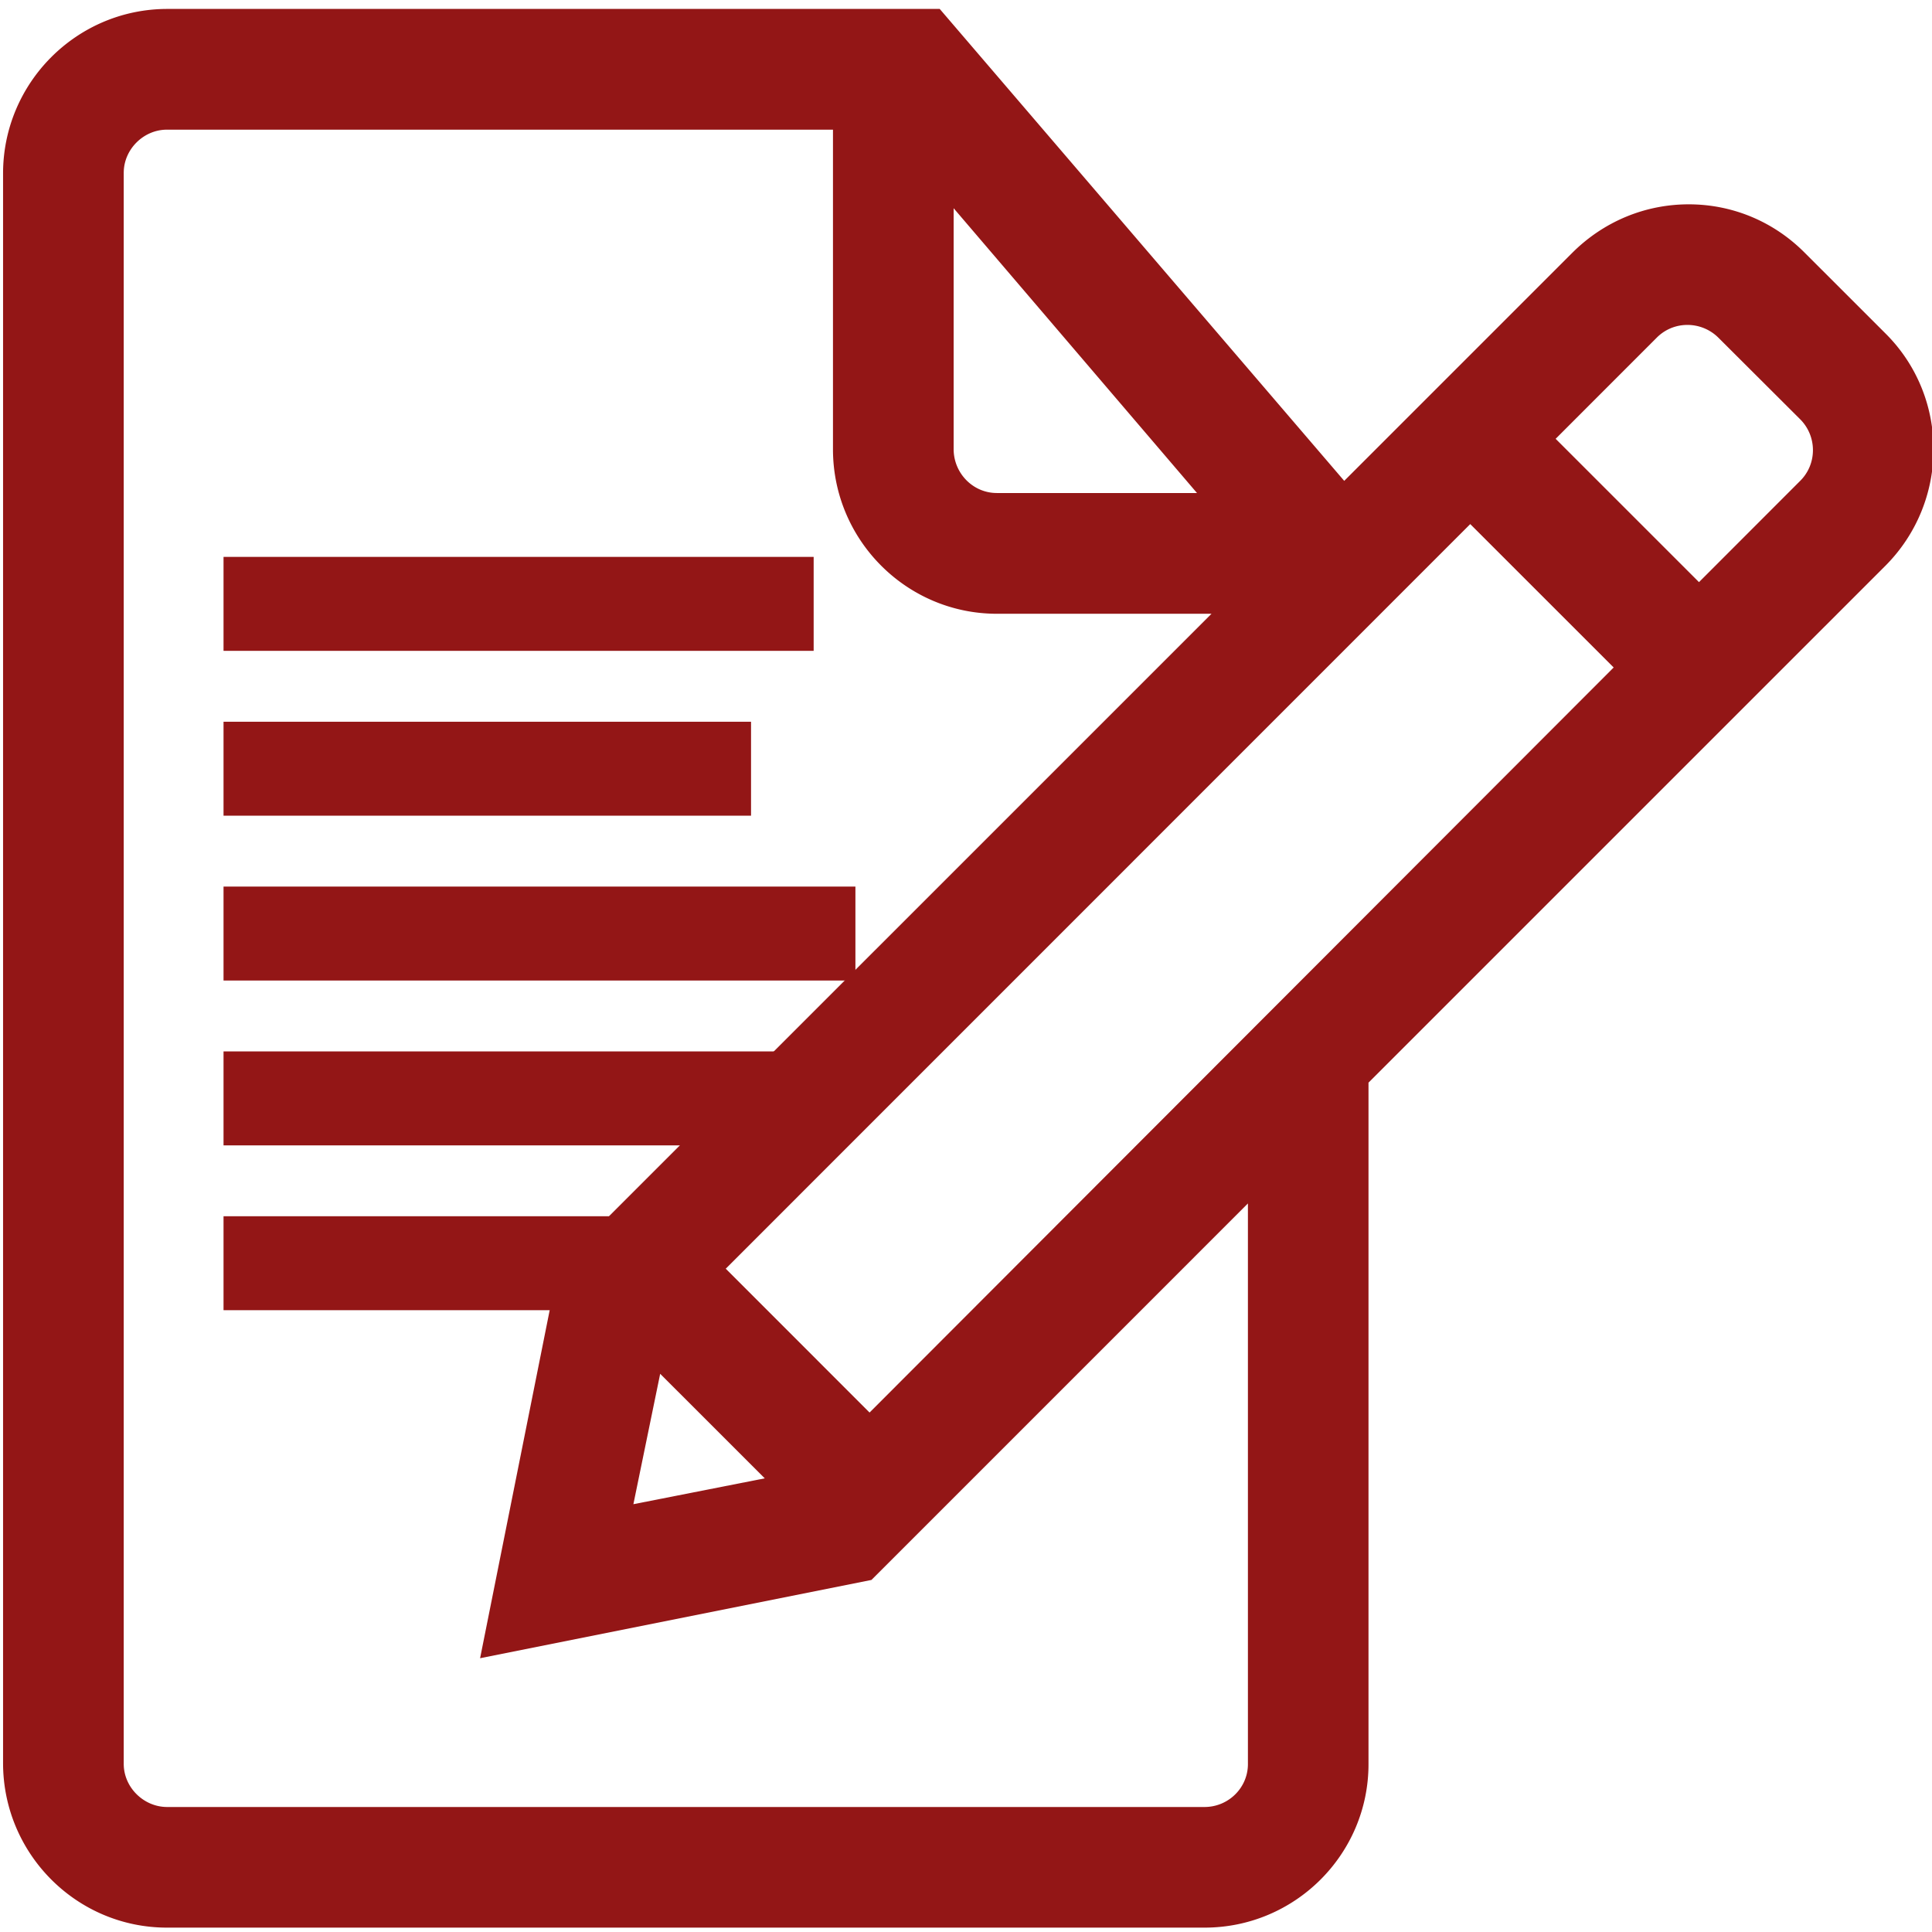 <svg xmlns="http://www.w3.org/2000/svg" width="150" height="150"><path fill="#931616" d="M12.961 149.66c-7.015 0-12.723-5.731-12.723-12.776V13.469C.238 6.425 5.959.694 12.992.694H72.96l31.405 36.64 17.693-17.692c2.436-2.436 5.651-3.778 9.055-3.778 3.382 0 6.567 1.323 8.971 3.725l6.334 6.33c4.954 4.957 4.93 13.042-.054 18.025L106.25 84.057v52.913c0 6.997-5.707 12.69-12.722 12.69H12.961zm-.005-139.592c-1.815 0-3.349 1.531-3.349 3.343v123.542c0 1.812 1.543 3.342 3.37 3.342h80.541c1.858 0 3.37-1.494 3.37-3.331V93.436l-29.23 29.231-30.384 6.077 6.076-30.383 50.71-50.708H77.4c-7.018 0-12.728-5.729-12.728-12.771V10.068H12.956zm36.22 106.718l10.2-2.008-8.12-8.117-2.08 10.125zm18.337-7.116l57.772-57.847L114.15 40.69 56.347 98.502l11.166 11.168zm64.396-64.473l7.872-7.878c1.309-1.314 1.299-3.456-.022-4.772l-6.336-6.321a3.405 3.405 0 00-2.414-.999c-.896 0-1.739.349-2.373.982l-7.856 7.86 11.129 11.128zM74.04 34.862c0 1.883 1.505 3.416 3.354 3.416h15.541L74.04 16.166v18.696z"/><g fill="#931616"><path d="M17.355 43.237h45.817v7.294H17.355zM17.355 56.036H58.31v7.294H17.355zM17.355 68.834h49.059v7.294H17.355zM17.355 81.632h45.411v7.295H17.355zM17.355 94.429h33.66v7.294h-33.66z"/></g></svg>